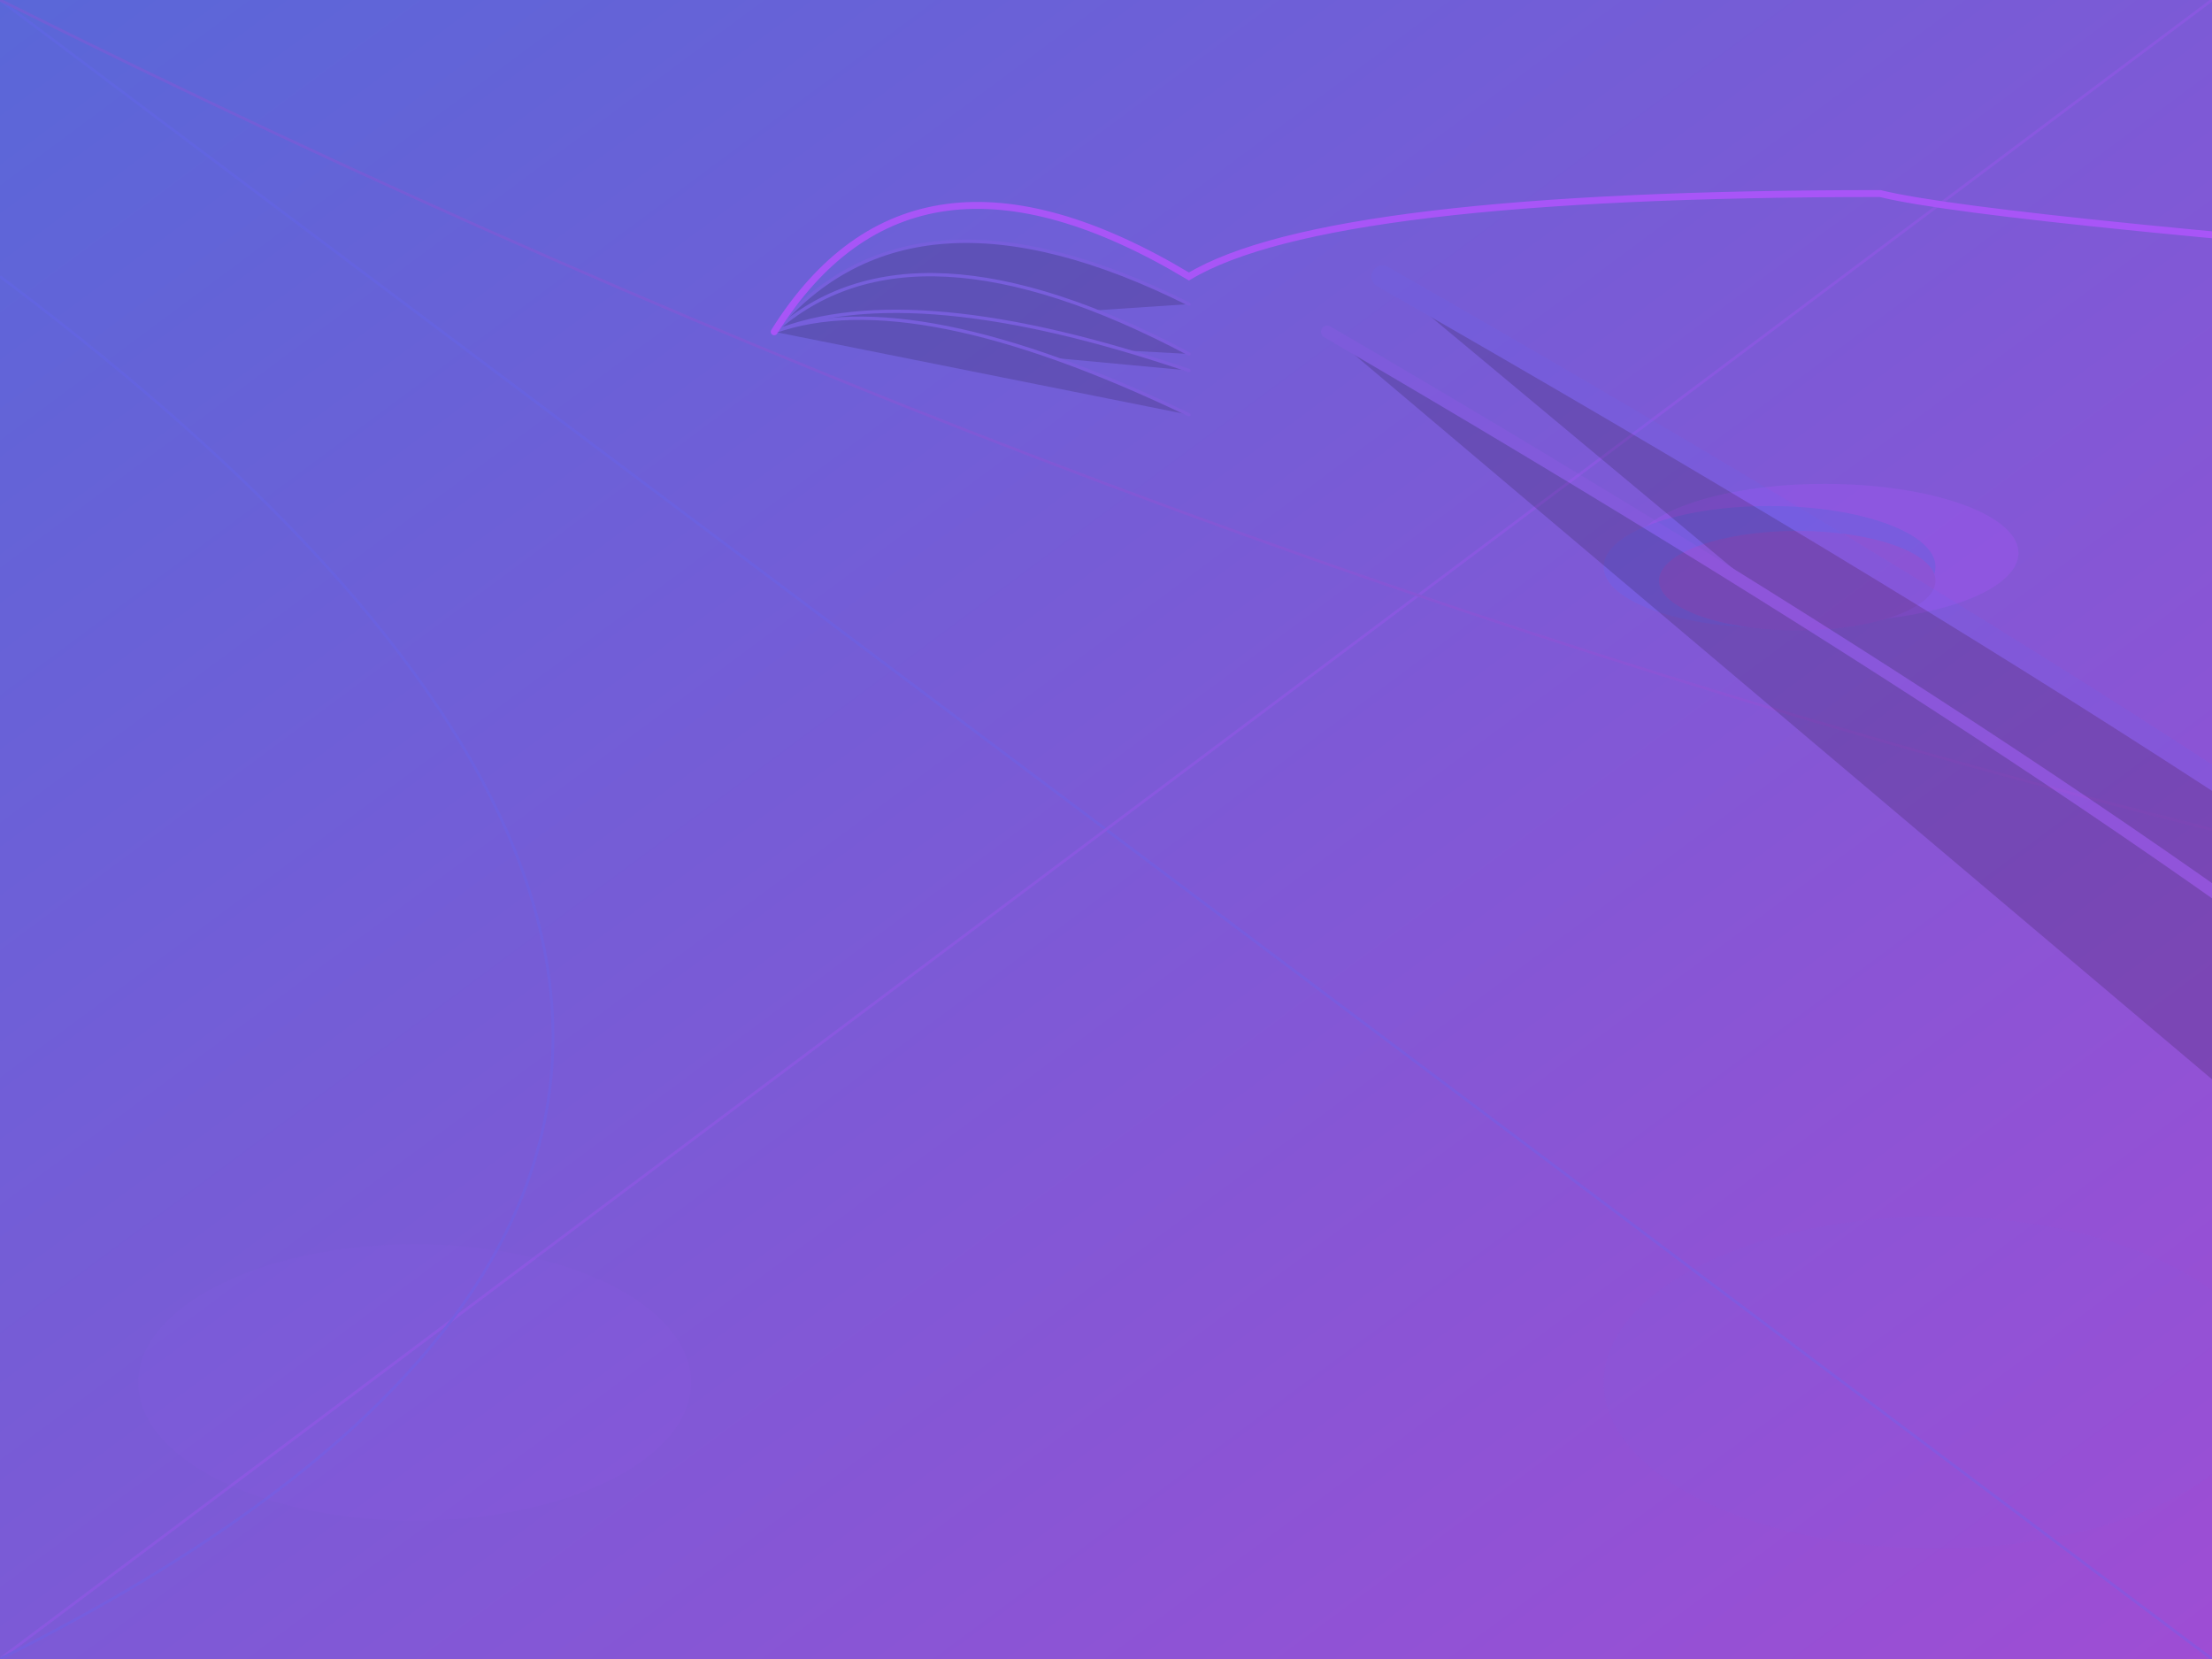 
<svg xmlns="http://www.w3.org/2000/svg" width="800" height="600" viewBox="0 0 800 600" preserveAspectRatio="xMidYMid meet">
  <defs>
    <linearGradient id="grad1" x1="0%" y1="0%" x2="100%" y2="100%">
      <stop offset="0%" stop-color="#5a67d8"/>
      <stop offset="100%" stop-color="#9e4dd4"/>
    </linearGradient>
    <linearGradient id="grad2" x1="0%" y1="0%" x2="100%" y2="100%">
      <stop offset="0%" stop-color="#a855f7"/>
      <stop offset="100%" stop-color="#6366f1"/>
    </linearGradient>
    <filter id="glow" x="-50%" y="-50%" width="200%" height="200%">
      <feGaussianBlur in="SourceAlpha" stdDeviation="6" result="blur"/>
      <feMerge>
        <feMergeNode in="blur"/>
        <feMergeNode in="SourceGraphic"/>
      </feMerge>
    </filter>
  </defs>

  <rect width="100%" height="100%" fill="url(#grad1)"/>
  
  <!-- Background pattern elements -->
  <g opacity="0.3">
    <line x1="0" y1="0" x2="800" y2="600" stroke="#6366f1" stroke-width="1"/>
    <line x1="800" y1="0" x2="0" y2="600" stroke="#a855f7" stroke-width="1"/>
    <path d="M0 600 Q 400 400 0 100" stroke="#6366f1" stroke-width="1" fill="none"/>
    <path d="M0 0 q400 200 800 300" stroke="#9e4dd4" stroke-width="1" fill="none"/>
  </g>

  <!-- Hypersonic jet element -->
  <g transform="translate(280, 120)" filter="url(#glow)" stroke-linecap="round">
    <!-- Jet body with velocity curve -->
    <path d="M0 0 Q 50 -80 150 -20 
             q 50 -30 250 -30 
             q 40 10 300 30 
             q 30 40 380 60" 
          stroke="#a855f7" stroke-width="2.5" fill="none"/>
    
    <!-- Afterburner effects -->
    <g opacity="0.3">
      <ellipse cx="380" cy="80" rx="70" ry="25" fill="#a855f7"/>
      <ellipse cx="360" cy="85" rx="60" ry="22" fill="#6366f1"/>
      <ellipse cx="370" cy="90" rx="50" ry="18" fill="#9e4dd4"/>
    </g>
    
    <!-- Shockwave pattern -->
    <g stroke="#a855f7" stroke-width="1.2" opacity="0.15">
      <path d="M 0 0 q 50 -60 150 -10"/>
      <path d="M 0 0 q 50 -45 150 8"/>
      <path d="M 0 0 q 50 -20 150 14"/>
      <path d="M 0 0 q 50 -18 150 30"/>
    </g>
  </g>

  <!-- Velocity trails -->
  <g opacity="0.15">
    <path d="M 500 100 q 700 400 600 500" stroke="#6366f1" stroke-width="8" stroke-linecap="round"/>
    <path d="M 480 120 q 600 350 580 490" stroke="#a855f7" stroke-width="4.5" stroke-linecap="round"/>
  </g>

  <!-- Celestial elements for scale -->
  <g opacity="0.05">
    <ellipse cx="700" cy="500" rx="120" ry="60" fill="#6366f1"/>
    <ellipse cx="150" cy="500" rx="100" ry="50" fill="#a855f7"/>
  </g>
  
  <title>Hypersonic Velocity Visualization</title>
  <desc>
    Abstract representation of hypersonic speed with jet elements, shockwaves, and velocity trails in a gradient color scheme
  </desc>
</svg>
